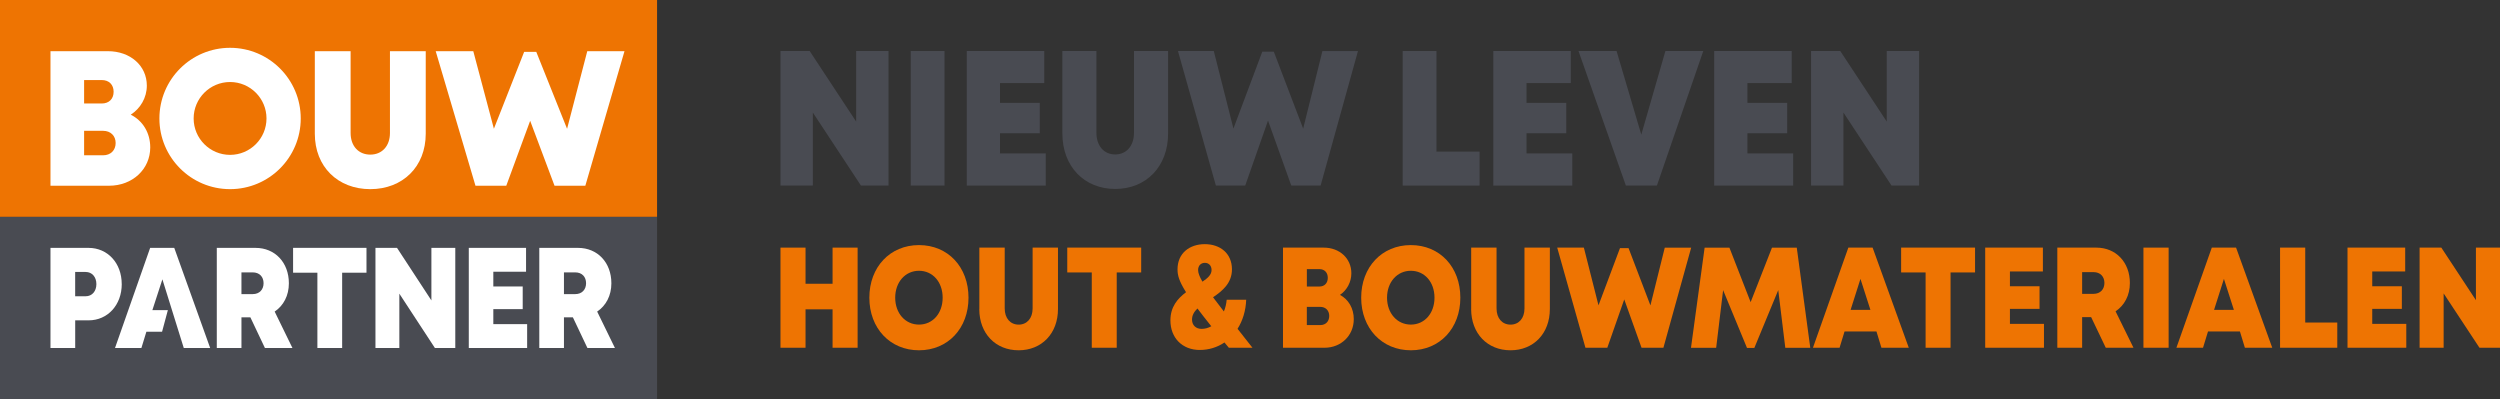 <?xml version="1.0" encoding="UTF-8"?>
<svg xmlns="http://www.w3.org/2000/svg" class="w-auto h-[40px] lg:h-[52px] fill-current" id="Laag_2" data-name="Laag 2" viewBox="0 0 777.59 124.16">
  <rect x="0" y="0" width="777.59" height="124.16" fill="#333333" stroke="none"/>
  <defs>
    <style>.cls-1{fill:#fff}.cls-2{fill:#ee7402}.cls-3{fill:#494b52}</style>
  </defs>
  <g id="Laag_1-2" data-name="Laag 1">
    <g>
      <path class="cls-3" d="M276.36,15.87v41.84h-8.58l-14.96-22.71v22.71h-10.06V15.87h9.08l14.46,21.95V15.87h10.06Z"></path>
      <path class="cls-3" d="M283.27,15.87h10.51v41.84h-10.51V15.87Z"></path>
      <path class="cls-3" d="M325.26,47.72v10h-24.56V15.87h24.1v9.96h-13.77v6.16h12.37v9.46h-12.37v6.26h14.23Z"></path>
      <path class="cls-3" d="M330.43,41.53V15.87h10.6v25.44c0,4.09,2.37,6.73,5.84,6.73s5.84-2.64,5.84-6.73V15.87h10.61v25.66c0,10.29-6.84,17.24-16.44,17.24s-16.44-6.95-16.44-17.24Z"></path>
      <path class="cls-3" d="M422.38,15.87l-11.62,41.84h-9.13l-7.23-20.2-7.09,20.2h-9.13l-11.79-41.84h11.14l6.11,24.12,8.97-23.91h3.59l9.13,23.93,5.99-24.13h11.05Z"></path>
      <path class="cls-3" d="M460.2,47.16v10.56h-23.92V15.87h10.51v31.29h13.41Z"></path>
      <path class="cls-3" d="M489.03,47.72v10h-24.56V15.87h24.1v9.96h-13.77v6.16h12.37v9.46h-12.37v6.26h14.23Z"></path>
      <path class="cls-3" d="M529.78,15.87l-14.42,41.84h-9.66l-14.73-41.84h11.84l7.69,26.01,7.5-26.01h11.78Z"></path>
      <path class="cls-3" d="M557.74,47.72v10h-24.56V15.87h24.1v9.96h-13.77v6.16h12.37v9.46h-12.37v6.26h14.23Z"></path>
      <path class="cls-3" d="M596.91,15.87v41.84h-8.58l-14.96-22.71v22.71h-10.06V15.87h9.08l14.46,21.95V15.87h10.06Z"></path>
    </g>
    <g>
      <path class="cls-2" d="M266.75,77.02v31.14h-7.79v-11.95h-8.41v11.95h-7.79v-31.14h7.79v11.24h8.41v-11.24h7.79Z"></path>
      <path class="cls-2" d="M270.4,92.59c0-9.52,6.43-16.36,15.44-16.36s15.4,6.81,15.4,16.36-6.41,16.36-15.4,16.36-15.44-6.84-15.44-16.36ZM293.2,92.59c0-4.87-3.09-8.37-7.36-8.37s-7.4,3.53-7.4,8.37,3.13,8.37,7.4,8.37,7.36-3.5,7.36-8.37Z"></path>
      <path class="cls-2" d="M304.61,96.11v-19.09h7.89v18.94c0,3.04,1.77,5.01,4.34,5.01s4.34-1.97,4.34-5.01v-18.94h7.89v19.09c0,7.66-5.09,12.84-12.24,12.84s-12.24-5.17-12.24-12.84Z"></path>
      <path class="cls-2" d="M354.96,84.74h-7.62v23.42h-7.76v-23.42h-7.62v-7.73h22.99v7.73Z"></path>
      <path class="cls-2" d="M382.21,108.16c-.47-.56-.92-1.11-1.36-1.64-2.2,1.49-4.82,2.33-7.69,2.33-5.39,0-9.12-3.73-9.12-9.2,0-4.22,2.25-6.81,4.86-8.76-2.19-3.47-2.65-5.29-2.65-7.1,0-5.07,3.77-7.85,8.5-7.85s8.43,2.84,8.43,7.83c0,4.25-2.89,6.67-5.88,8.69.97,1.31,2.1,2.78,3.37,4.41.46-1.11.77-2.34.87-3.64h6.07c-.13,3.45-1.1,6.54-2.69,9.04,1.42,1.8,2.97,3.76,4.63,5.88h-7.35ZM376.76,101.48c-1.69-2.11-3.11-3.93-4.31-5.53-1.02.99-1.69,2.09-1.69,3.45,0,1.73,1.18,2.89,2.98,2.89,1.06,0,2.08-.29,3.01-.81ZM372.65,84c0,.89.45,2.07,1.35,3.61,1.65-1.09,2.84-2.18,2.84-3.61s-.91-2.25-2.09-2.25-2.1.83-2.1,2.25Z"></path>
      <path class="cls-2" d="M421.07,99.29c0,5.05-3.92,8.87-9.09,8.87h-12.92v-31.14h12.66c4.97,0,8.6,3.37,8.6,7.97,0,2.78-1.4,5.29-3.54,6.73,2.64,1.39,4.3,4.18,4.3,7.58ZM410.38,83.7h-3.9v5.42h3.9c1.62,0,2.61-1.1,2.61-2.71s-1-2.71-2.61-2.71ZM413.44,98.27c0-1.65-1.09-2.82-2.77-2.82h-4.2v5.66h4.2c1.67,0,2.77-1.16,2.77-2.84Z"></path>
      <path class="cls-2" d="M423.38,92.59c0-9.52,6.43-16.36,15.44-16.36s15.4,6.81,15.4,16.36-6.41,16.36-15.4,16.36-15.44-6.84-15.44-16.36ZM446.18,92.59c0-4.87-3.09-8.37-7.36-8.37s-7.4,3.53-7.4,8.37,3.14,8.37,7.4,8.37,7.36-3.5,7.36-8.37Z"></path>
      <path class="cls-2" d="M457.59,96.11v-19.09h7.89v18.94c0,3.04,1.77,5.01,4.35,5.01s4.34-1.97,4.34-5.01v-18.94h7.89v19.09c0,7.66-5.09,12.84-12.24,12.84s-12.24-5.17-12.24-12.84Z"></path>
      <path class="cls-2" d="M526.02,77.02l-8.64,31.14h-6.8l-5.38-15.03-5.27,15.03h-6.8l-8.78-31.14h8.29l4.55,17.95,6.68-17.79h2.67l6.8,17.81,4.46-17.96h8.22Z"></path>
      <path class="cls-2" d="M555.29,108.16l-2.19-17.93-7.44,17.99h-2.28l-7.43-17.98-2.16,17.93h-7.83l4.24-31.14h7.71l6.6,16.95,6.64-16.95h7.71l4.2,31.14h-7.79Z"></path>
      <path class="cls-2" d="M583.66,103.1h-9.94l-1.55,5.06h-8.28l11.01-31.14h7.55l11.25,31.14h-8.51l-1.54-5.06ZM578.67,86.74l-3.07,9.65h6.17l-3.1-9.65Z"></path>
      <path class="cls-2" d="M614.3,84.74h-7.61v23.42h-7.76v-23.42h-7.61v-7.73h22.99v7.73Z"></path>
      <path class="cls-2" d="M635.75,100.72v7.44h-18.28v-31.14h17.94v7.42h-10.25v4.59h9.21v7.04h-9.21v4.66h10.59Z"></path>
      <path class="cls-2" d="M650.42,98.63h-2.8v9.53h-7.72v-31.14h12.15c6.04,0,10.42,4.51,10.42,11.02,0,3.82-1.68,6.95-4.45,8.79l5.57,11.33h-8.62l-4.55-9.53ZM647.62,91.4h3.53c2.16,0,3.4-1.44,3.4-3.39s-1.24-3.37-3.4-3.37h-3.53v6.76Z"></path>
      <path class="cls-2" d="M666.69,77.02h7.83v31.14h-7.83v-31.14Z"></path>
      <path class="cls-2" d="M696.71,103.1h-9.94l-1.55,5.06h-8.28l11.01-31.14h7.55l11.25,31.14h-8.51l-1.54-5.06ZM691.72,86.74l-3.07,9.65h6.17l-3.1-9.65Z"></path>
      <path class="cls-2" d="M726.98,100.3v7.86h-17.8v-31.14h7.83v23.29h9.98Z"></path>
      <path class="cls-2" d="M748.44,100.72v7.44h-18.28v-31.14h17.94v7.42h-10.25v4.59h9.21v7.04h-9.21v4.66h10.59Z"></path>
      <path class="cls-2" d="M777.59,77.02v31.14h-6.39l-11.14-16.9v16.9h-7.48v-31.14h6.76l10.76,16.34v-16.34h7.48Z"></path>
    </g>
    <rect class="cls-3" y="67.43" width="204.37" height="56.73"></rect>
    <rect class="cls-2" x="0" width="204.37" height="67.43"></rect>
    <path class="cls-1" d="M40.67,35.67c3.72,1.87,6.06,5.61,6.06,10.18,0,6.78-5.53,11.92-12.82,11.92H15.7V15.92h17.85c7.01,0,12.12,4.53,12.12,10.71,0,3.74-1.98,7.1-5,9.04h0ZM35.97,44.48c0-2.22-1.54-3.79-3.9-3.79h-5.91v7.61h5.91c2.36,0,3.9-1.57,3.9-3.82ZM35.34,28.54c0-2.17-1.4-3.64-3.68-3.64h-5.5v7.29h5.5c2.28,0,3.68-1.47,3.68-3.64h0Z"></path>
    <path class="cls-1" d="M97.92,41.58V15.92h11.13v25.44c0,4.09,2.49,6.73,6.12,6.73s6.12-2.64,6.12-6.73V15.92h11.13v25.66c0,10.3-7.18,17.25-17.25,17.25s-17.25-6.95-17.25-17.25Z"></path>
    <path class="cls-1" d="M194.24,15.92l-12.18,41.85h-9.58l-7.58-20.2-7.43,20.2h-9.58l-12.37-41.85h11.69l6.41,24.12,9.41-23.91h3.77l9.58,23.93,6.28-24.14h11.59Z"></path>
    <path class="cls-1" d="M71.56,25.51c6.25,0,11.33,5.08,11.33,11.33s-5.08,11.33-11.33,11.33-11.33-5.08-11.33-11.33,5.08-11.33,11.33-11.33M71.56,14.87c-12.14,0-21.98,9.84-21.98,21.98s9.84,21.98,21.98,21.98,21.98-9.84,21.98-21.98-9.84-21.98-21.98-21.98h0Z"></path>
    <g>
      <path class="cls-1" d="M37.87,88.35c0,6.53-4.4,11.29-10.31,11.29h-4.17v8.6h-7.69v-31.14h11.85c5.92,0,10.31,4.72,10.31,11.25ZM29.98,88.37c0-2.21-1.33-3.78-3.35-3.78h-3.25v7.56h3.25c2.02,0,3.35-1.57,3.35-3.78Z"></path>
      <path class="cls-1" d="M77.88,98.71h-2.78v9.53h-7.67v-31.14h12.07c6,0,10.35,4.51,10.35,11.02,0,3.82-1.67,6.95-4.42,8.79l5.53,11.33h-8.56l-4.52-9.53ZM75.1,91.48h3.5c2.14,0,3.38-1.44,3.38-3.39s-1.23-3.37-3.38-3.37h-3.5v6.76Z"></path>
      <path class="cls-1" d="M113.98,84.82h-7.56v23.42h-7.7v-23.42h-7.56v-7.73h22.83v7.73Z"></path>
      <path class="cls-1" d="M141.61,77.1v31.14h-6.34l-11.06-16.9v16.9h-7.43v-31.14h6.71l10.69,16.34v-16.34h7.43Z"></path>
      <path class="cls-1" d="M163.96,100.8v7.44h-18.15v-31.14h17.81v7.42h-10.18v4.59h9.14v7.04h-9.14v4.66h10.51Z"></path>
      <path class="cls-1" d="M178.19,98.71h-2.78v9.53h-7.67v-31.14h12.07c6,0,10.35,4.51,10.35,11.02,0,3.82-1.67,6.95-4.42,8.79l5.53,11.33h-8.56l-4.52-9.53ZM175.41,91.48h3.5c2.14,0,3.38-1.44,3.38-3.39s-1.23-3.37-3.38-3.37h-3.5v6.76Z"></path>
      <g>
        <line class="cls-1" x1="50.44" y1="86.82" x2="47.39" y2="96.47"></line>
        <polygon class="cls-1" points="47.39 96.47 50.51 86.88 57.16 108.24 65.37 108.24 54.2 77.1 46.7 77.1 35.77 108.24 43.98 108.24 45.53 103.18 50.41 103.18 52.21 96.47 47.39 96.47"></polygon>
        <polygon class="cls-1" points="52.98 94.75 52.98 94.75 53.01 94.85 52.98 94.75"></polygon>
      </g>
    </g>
  </g>
</svg>
